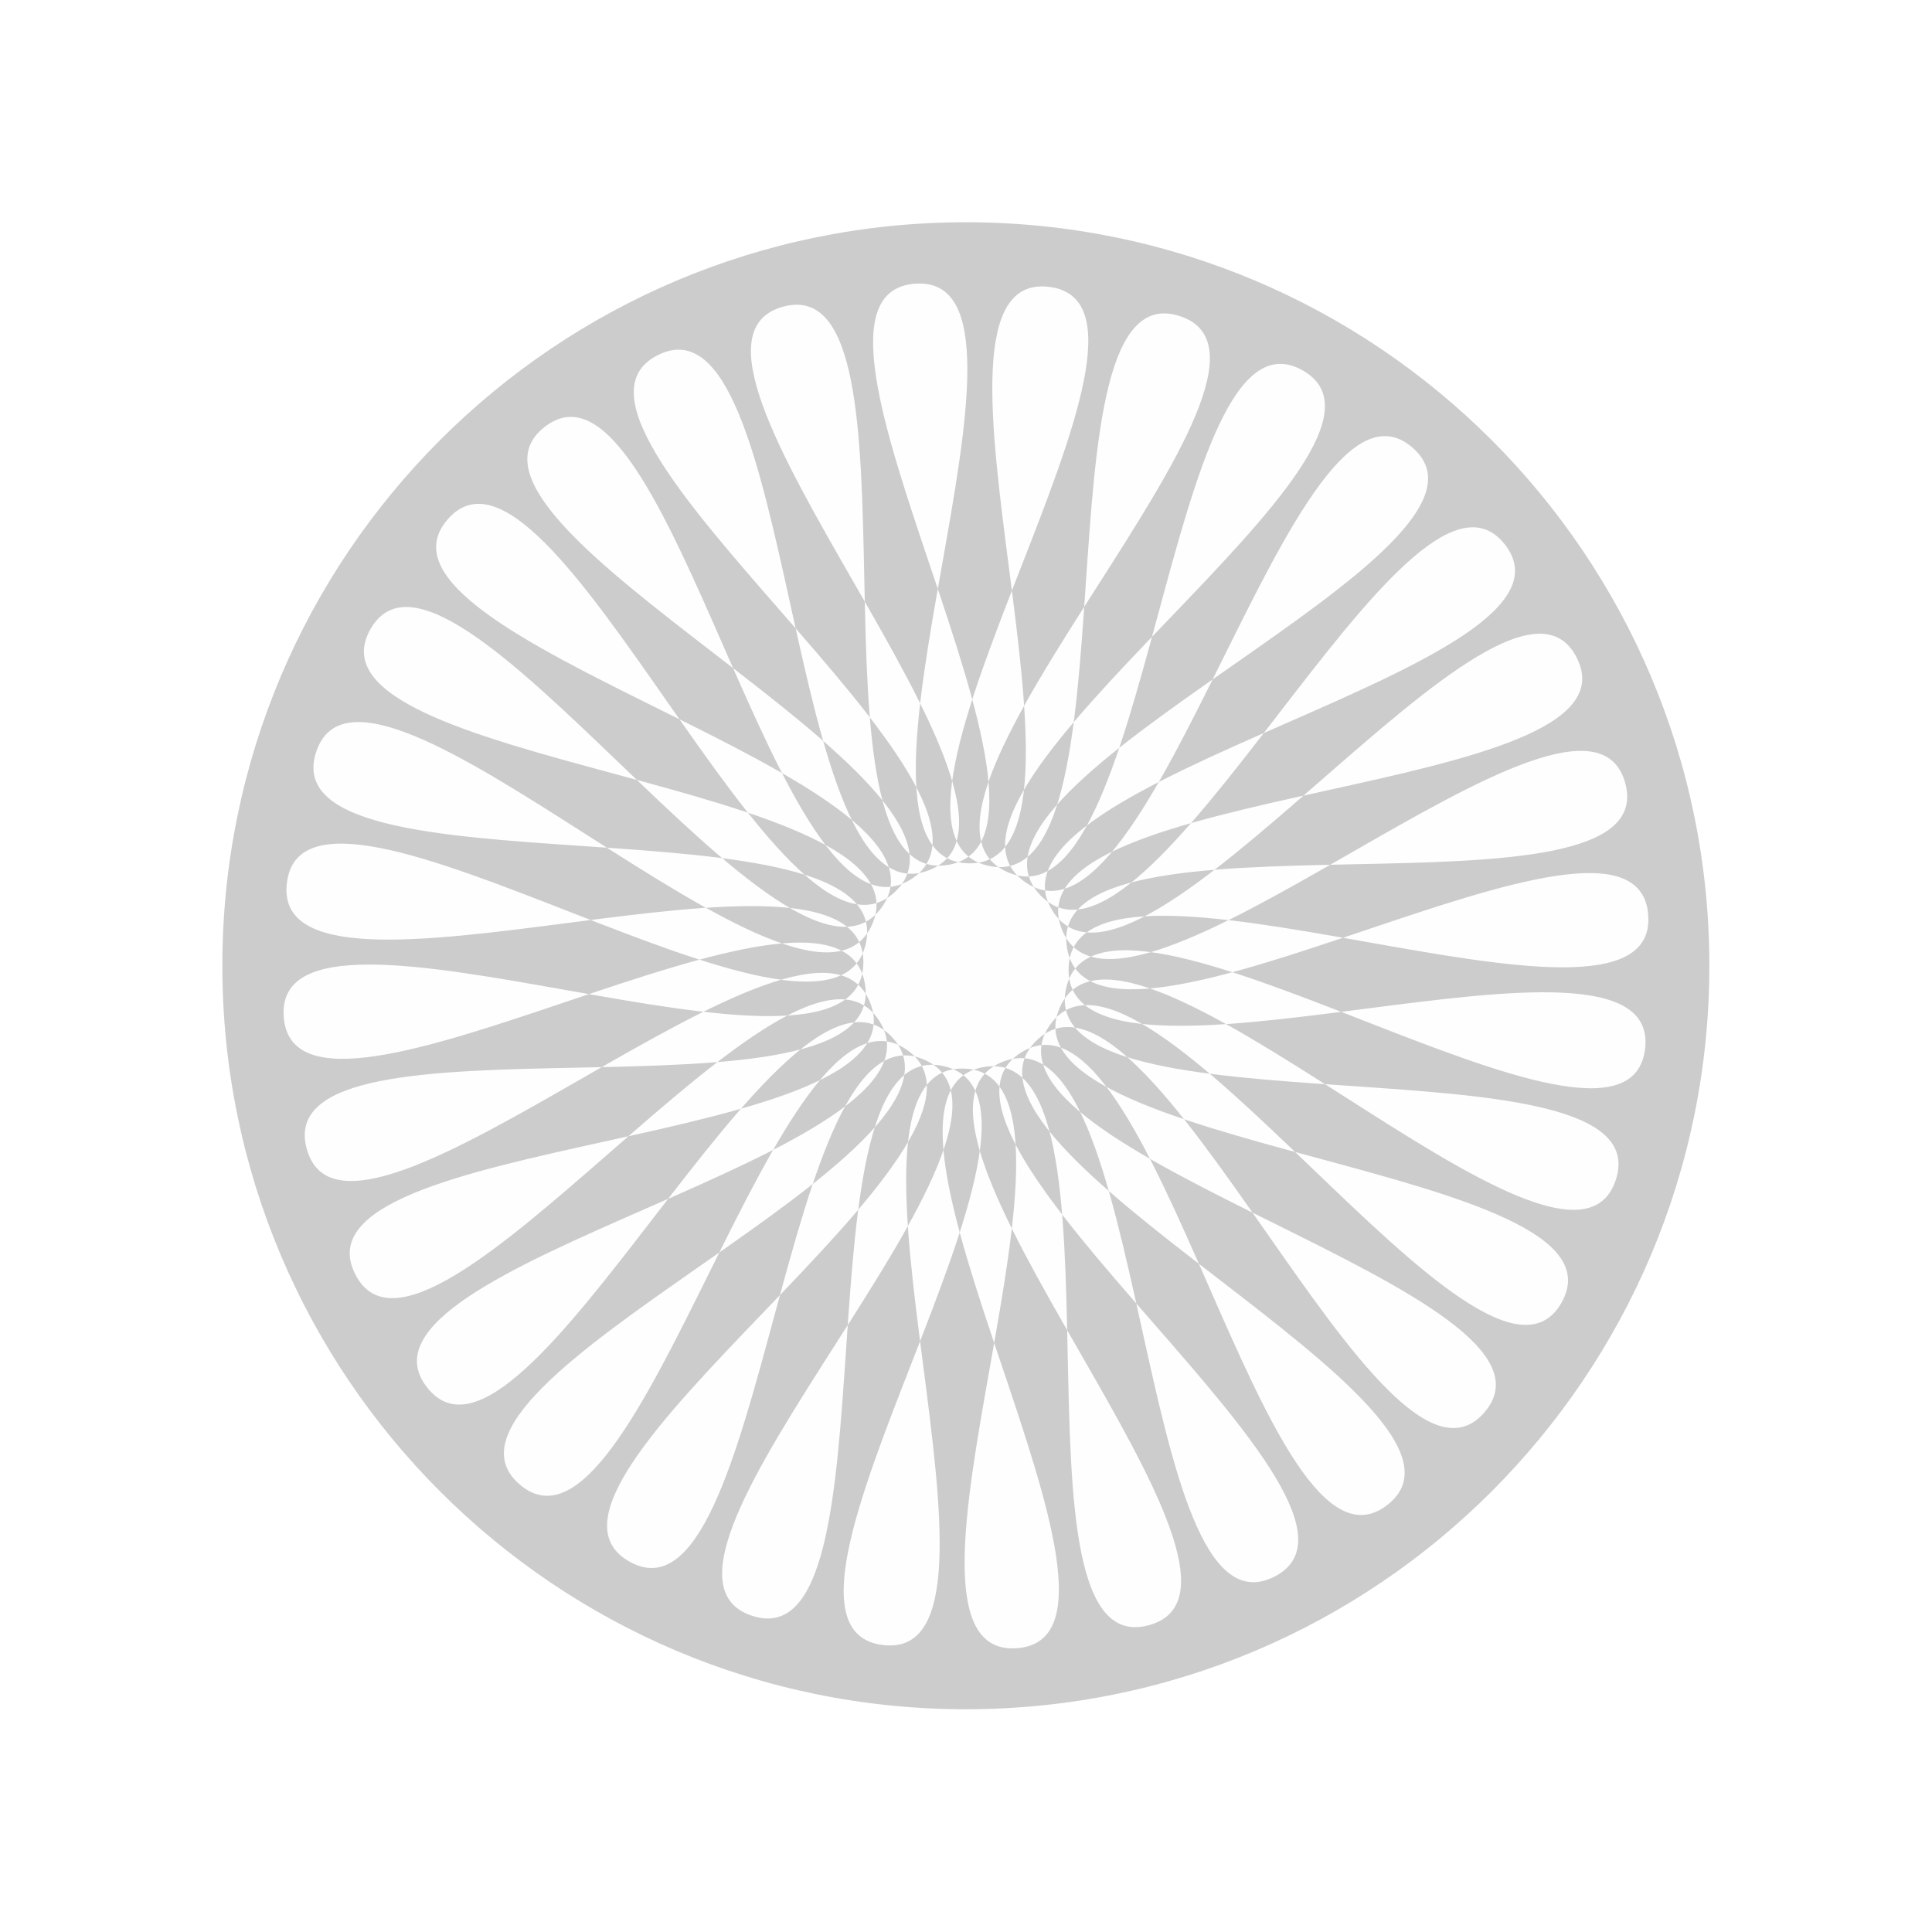 <svg xmlns="http://www.w3.org/2000/svg" viewBox="0 0 500 500"><defs><filter id="b" color-interpolation-filters="sRGB"><feGaussianBlur stdDeviation=".5" result="result1"/><feBlend result="result5" in2="result1" in="SourceGraphic"/><feGaussianBlur in="result5" stdDeviation="3" result="result6"/><feComposite operator="xor" result="result8" in2="result6" in="result6"/><feComposite operator="in" in="result6" in2="result8" result="fbSourceGraphic"/><feColorMatrix in="fbSourceGraphic" values="0 0 0 -1 0 0 0 0 -1 0 0 0 0 -1 0 0 0 0 1 0" result="fbSourceGraphicAlpha"/><feGaussianBlur in="fbSourceGraphic" stdDeviation=".5" result="result0"/><feSpecularLighting lighting-color="#fff" specularConstant="2" surfaceScale="2" result="result1" specularExponent="55" in="result0"><fePointLight y="-10000" x="-5000" z="20000"/></feSpecularLighting><feComposite in2="fbSourceGraphicAlpha" k1="1" result="result2" in="result1" operator="arithmetic"/><feComposite in2="result2" k3="1" k2=".5" result="result4" in="fbSourceGraphic" operator="arithmetic"/><feComposite in2="result4" result="result91"/><feBlend in2="result91" mode="screen"/></filter><filter id="a" height="1.7" width="1.7" color-interpolation-filters="sRGB" y="-.35" x="-.35"><feGaussianBlur stdDeviation="5" result="result8"/><feTurbulence baseFrequency=".015" seed="20" result="result7" numOctaves="2" type="fractalNoise"/><feDisplacementMap scale="100" in2="result8" result="result10" in="result7"/><feComposite operator="atop" result="result2" in2="result8" in="result10"/><feComposite in2="result2" k3=".5" k1="2.5" result="fbSourceGraphic" in="result10" operator="arithmetic"/></filter></defs><g fill-rule="evenodd"><path d="M240.6 276.25c0 46.386-37.603 83.989-83.989 83.989s-83.989-37.603-83.989-83.989 37.603-83.989 83.989-83.989S240.6 229.864 240.6 276.25z" transform="matrix(2.291 0 0 2.291 -108.833 -382.953)" opacity=".99" filter="url(#a)" fill="#ccc"/><path d="M231.31 321.83c-10.669 18.875-58.113-56.038-70.581-38.299-12.467 17.739 74.088 37.005 59.942 53.436s-46.064-66.299-61.753-51.333c-15.688 14.966 65.445 50.748 48.365 64.104s-32.245-74.011-50.551-62.394c-18.307 11.617 54.287 62.54 34.93 72.307s-17.186-78.88-37.408-71.057c-20.221 7.823 41.043 71.93 20.152 77.733s-1.467-80.717-22.826-76.99c-21.359 3.727 26.221 78.555 4.6 80.171-21.62 1.616 14.308-79.453-7.367-79.964-21.676-.511 10.392 82.161-11.13 79.527-21.52-2.633 29.534-75.135 8.375-79.865s-5.836 82.61-26.43 75.828c-20.594-6.781 43.624-67.929 23.794-76.696-19.83-8.767-21.84 79.884-40.715 69.215s56.038-58.113 38.299-70.581C123.266 274.505 104 361.06 87.57 346.914c-16.434-14.15 66.3-46.06 51.33-61.75s-50.748 65.44-64.104 48.36c-13.355-17.08 74.014-32.24 62.394-50.55-11.617-18.307-62.54 54.287-72.307 34.93s78.88-17.186 71.057-37.408c-7.823-20.221-71.93 41.043-77.733 20.152s80.717-1.467 76.99-22.826c-3.728-21.359-78.555 26.221-80.171 4.6-1.616-21.62 79.453 14.308 79.964-7.368.51-21.676-82.161 10.392-79.527-11.129 2.633-21.52 75.135 29.533 79.865 8.374s-82.61-5.836-75.828-26.43c6.78-20.594 67.929 43.624 76.696 23.794 8.767-19.83-79.884-21.84-69.215-40.715s58.113 56.038 70.58 38.3c12.468-17.74-74.087-37.006-59.941-53.437s46.064 66.3 61.753 51.333c15.688-14.966-65.445-50.748-48.365-64.104s32.245 74.011 50.55 62.394c18.308-11.617-54.286-62.54-34.93-72.307s17.187 78.88 37.409 71.057c20.22-7.822-41.043-71.93-20.152-77.733s1.467 80.717 22.826 76.99c21.359-3.727-26.221-78.555-4.6-80.17 21.62-1.616-14.309 79.452 7.367 79.963 21.676.512-10.392-82.16 11.13-79.527 21.52 2.634-29.534 75.135-8.375 79.865s5.836-82.61 26.43-75.828c20.594 6.782-43.624 67.93-23.794 76.696 19.83 8.768 21.84-79.884 40.715-69.215s-56.038 58.113-38.299 70.581c17.739 12.467 37.005-74.088 53.436-59.942s-66.299 46.064-51.333 61.753c14.966 15.688 50.748-65.445 64.104-48.365s-74.011 32.245-62.394 50.551c11.617 18.307 62.54-54.287 72.307-34.93s-78.88 17.186-71.057 37.408c7.823 20.221 71.93-41.043 77.733-20.152s-80.717 1.468-76.99 22.826c3.727 21.36 78.555-26.22 80.17-4.6 1.616 21.621-79.453-14.308-79.964 7.368-.511 21.676 82.161-10.392 79.527 11.129-2.633 21.521-75.135-29.533-79.865-8.374s82.61 5.836 75.828 26.43c-6.781 20.594-67.929-43.624-76.696-23.794-8.767 19.83 79.884 21.84 69.215 40.715z" transform="matrix(1.876 0 0 1.876 -29.8 -266.643)" opacity=".99" filter="url(#b)" fill="#fff"/></g></svg>